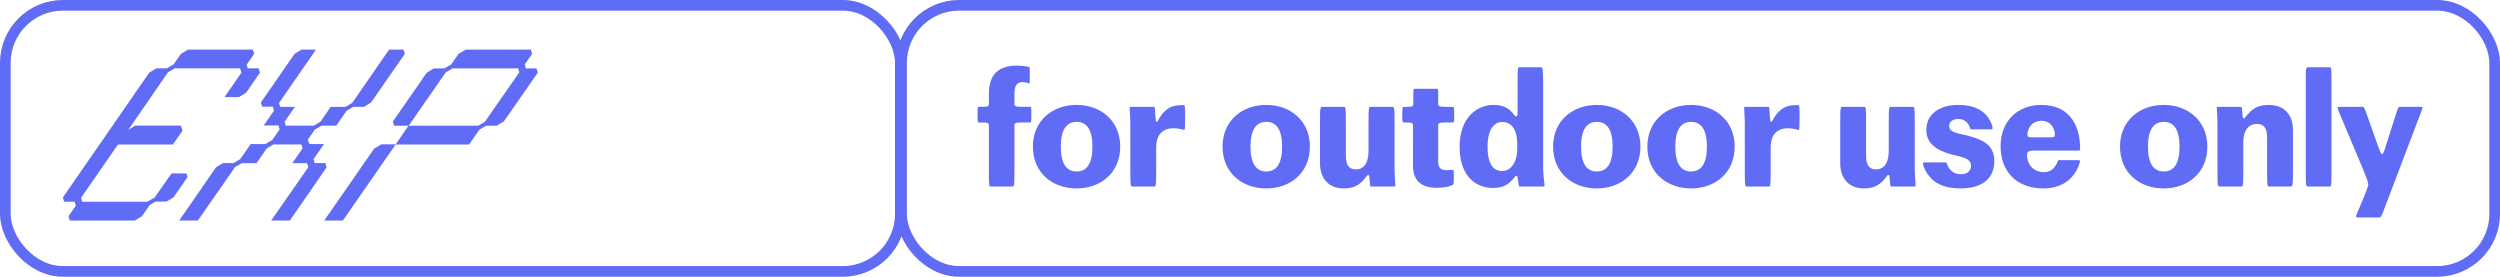 <svg xmlns="http://www.w3.org/2000/svg" width="795" height="88" fill="none"><rect width="284.615" height="84.615" x="1.692" y="1.692" stroke="#606BF6" stroke-width="3.385" rx="18.308"/><rect width="506.615" height="84.615" x="286.692" y="1.692" stroke="#606BF6" stroke-width="3.385" rx="18.308"/><path fill="#606BF6" d="M314.468 40.015c0-.964-.406-1.066-2.285-1.066h-.914c-.355 0-.406-.254-.406-2.335v-.356c0-2.081.051-2.284.406-2.284h1.066c1.879 0 2.133-.152 2.133-1.066V29.76c0-5.94 2.995-8.885 8.783-8.885 2.284 0 3.858.356 4.112.508.102.102.102.254.102 2.132v.66c0 1.93 0 2.386-.153 2.386-.152 0-.863-.456-2.081-.456-1.625 0-2.64.812-2.64 3.655v3.148c0 .913.355 1.066 2.64 1.066h2.284c.457 0 .457.203.457 2.284v.356c0 2.081-.05 2.335-.406 2.335h-2.335c-2.285 0-2.64.102-2.64 1.066v14.571c0 4.519-.153 4.722-.559 4.722h-7.057c-.406 0-.507-.203-.507-4.722v-14.57Zm27.899-6.65c7.667 0 13.86 5.026 13.86 13.25 0 8.326-6.193 13.302-13.86 13.302-7.717 0-13.91-4.976-13.91-13.302 0-8.224 6.193-13.25 13.91-13.25Zm0 21.17c3.148 0 5.027-2.386 5.027-7.92 0-5.483-1.879-7.869-5.027-7.869-3.147 0-5.026 2.386-5.026 7.87 0 5.533 1.879 7.92 5.026 7.92Zm24.489-20.561c.355 0 .355.152.406.863l.152 2.132c.102 1.219.153 1.777.407 1.777.457 0 .964-2.082 2.944-3.706 1.676-1.422 3.503-1.625 5.585-1.625.457 0 .508.254.508 3.656v.152c0 3.148-.051 4.112-.254 4.112s-1.625-.558-3.351-.558c-1.675 0-2.995.457-3.96 1.37-1.168 1.168-1.625 2.54-1.625 5.078v7.361c0 4.519-.101 4.722-.609 4.722h-6.955c-.559 0-.66-.203-.66-4.722V38.594c0-.914-.203-3.808-.203-4.214 0-.355.101-.406.406-.406h7.209Zm35.828-.61c7.666 0 13.86 5.027 13.86 13.251 0 8.326-6.194 13.302-13.86 13.302-7.717 0-13.911-4.976-13.911-13.302 0-8.224 6.194-13.25 13.911-13.25Zm0 21.171c3.147 0 5.026-2.386 5.026-7.92 0-5.483-1.879-7.869-5.026-7.869-3.148 0-5.027 2.386-5.027 7.87 0 5.533 1.879 7.92 5.027 7.92Zm33.322 4.773c-.254 0-.305-.153-.355-.914l-.102-1.117c-.051-.66-.101-1.675-.457-1.675-.355 0-.812 1.015-1.929 2.081-1.168 1.168-2.792 2.234-5.838 2.234-4.773 0-7.565-3.097-7.565-8.073v-13.2c0-4.467.101-4.67.812-4.67h6.753c.609 0 .66.203.66 4.67V49.51c0 2.894.964 4.366 3.147 4.366 2.539 0 4.062-1.98 4.062-5.94v-9.29c0-4.468.101-4.671.66-4.671h6.904c.61 0 .711.203.711 4.67v15.638c0 .964.254 4.163.254 4.62 0 .355-.102.406-.406.406h-7.311Zm21.34-27.568v1.27c0 .812.356.964 2.64.964h1.929c.508 0 .508.203.508 2.234v.406c0 2.081-.051 2.335-.508 2.335h-1.929c-2.284 0-2.64.102-2.64.965v11.575c0 2.082 1.016 2.64 2.792 2.64 1.016 0 1.727-.152 1.93-.152.203 0 .254.203.254 2.132v.305c0 1.98-.102 2.132-.254 2.284-.153.203-1.93 1.016-5.128 1.016-5.026 0-7.615-2.285-7.615-7.108V39.914c0-.863-.407-.965-2.285-.965h-.66c-.406 0-.457-.254-.457-2.335v-.406c0-2.031.102-2.234.457-2.234h.914c1.878 0 2.132-.152 2.132-.965v-1.27c0-3.35 0-3.502.457-3.502h7.057c.406 0 .406.152.406 3.503Zm33.367-5.635v27.821c0 1.117.457 4.57.457 4.975 0 .356-.101.407-.406.407h-7.514c-.253 0-.203-.203-.355-.914l-.152-1.219c-.153-.812-.203-1.269-.508-1.269-.457 0-1.015 1.168-2.234 2.183-1.472 1.168-2.894 1.675-5.331 1.675-4.721 0-10.509-3.096-10.509-13.098 0-9.646 5.889-13.301 10.712-13.301 2.539 0 4.011.66 5.28 1.675 1.117.965 1.524 1.98 1.98 1.98.407 0 .457-.508.457-1.574v-9.341c0-4.519.102-4.722.559-4.722h6.955c.406 0 .609.203.609 4.722Zm-13.098 28.278c2.538 0 4.874-2.183 4.874-7.463v-.965c0-5.178-2.132-7.158-4.722-7.158-2.741 0-4.721 2.386-4.721 7.87 0 5.888 2.132 7.716 4.569 7.716Zm30.181-21.019c7.666 0 13.86 5.027 13.86 13.251 0 8.326-6.194 13.302-13.86 13.302-7.717 0-13.911-4.976-13.911-13.302 0-8.224 6.194-13.25 13.911-13.25Zm0 21.171c3.147 0 5.026-2.386 5.026-7.92 0-5.483-1.879-7.869-5.026-7.869-3.148 0-5.026 2.386-5.026 7.87 0 5.533 1.878 7.92 5.026 7.92Zm29.971-21.17c7.667 0 13.86 5.026 13.86 13.25 0 8.326-6.193 13.302-13.86 13.302-7.717 0-13.91-4.976-13.91-13.302 0-8.224 6.193-13.25 13.91-13.25Zm0 21.17c3.148 0 5.027-2.386 5.027-7.92 0-5.483-1.879-7.869-5.027-7.869-3.147 0-5.026 2.386-5.026 7.87 0 5.533 1.879 7.92 5.026 7.92Zm24.489-20.561c.355 0 .355.152.406.863l.153 2.132c.101 1.219.152 1.777.406 1.777.457 0 .964-2.082 2.944-3.706 1.676-1.422 3.503-1.625 5.585-1.625.457 0 .508.254.508 3.656v.152c0 3.148-.051 4.112-.254 4.112s-1.625-.558-3.351-.558c-1.675 0-2.995.457-3.96 1.37-1.168 1.168-1.625 2.54-1.625 5.078v7.361c0 4.519-.101 4.722-.609 4.722h-6.955c-.559 0-.66-.203-.66-4.722V38.594c0-.914-.203-3.808-.203-4.214 0-.355.101-.406.406-.406h7.209Zm39.178 25.334c-.253 0-.304-.153-.355-.914l-.102-1.117c-.05-.66-.101-1.675-.456-1.675-.356 0-.813 1.015-1.93 2.081-1.167 1.168-2.792 2.234-5.838 2.234-4.772 0-7.565-3.097-7.565-8.073v-13.2c0-4.467.102-4.67.813-4.67h6.752c.609 0 .66.203.66 4.67V49.51c0 2.894.964 4.366 3.148 4.366 2.538 0 4.061-1.98 4.061-5.94v-9.29c0-4.468.102-4.671.66-4.671h6.905c.609 0 .71.203.71 4.67v15.638c0 .964.254 4.163.254 4.62 0 .355-.101.406-.406.406h-7.311Zm21.29-25.944c4.569 0 7.006 1.422 8.478 2.793 1.523 1.472 2.437 3.706 2.437 4.67 0 .204-.203.305-.711.305h-6.143c-.355 0-.254-.812-.914-1.675-.66-.965-1.675-1.625-3.147-1.625-1.726 0-2.894.863-2.894 2.234 0 2.285 3.401 2.335 6.549 3.25 3.757 1.066 7.819 2.588 7.819 7.868 0 5.788-4.113 8.733-10.713 8.733-4.823 0-7.615-1.37-9.443-3.25-1.675-1.776-2.538-3.96-2.538-4.67 0-.305.101-.355.609-.355h6.651c.355 0 .304.66.914 1.624.812 1.32 2.03 2.132 3.909 2.132 1.98 0 3.198-1.015 3.198-2.741 0-2.742-4.112-2.843-7.107-3.808-3.351-1.066-7.108-2.894-7.108-7.514 0-5.178 4.315-7.97 10.154-7.97Zm21.887 15.84c0 3.504 2.386 5.534 5.331 5.534 1.879 0 2.995-.913 3.706-2.03.711-1.066.711-1.777.965-1.777h6.244c.508 0 .559.101.559.355 0 .61-.914 3.25-2.691 5.128-2.183 2.335-5.128 3.503-9.037 3.503-8.224 0-13.504-5.23-13.504-13.403 0-8.174 5.584-13.15 12.895-13.15 9.849 0 12.388 7.616 12.388 13.759 0 .61-.051.762-.457.762h-14.013c-1.776 0-2.386.253-2.386 1.32Zm7.413-5.533c1.167 0 1.421-.203 1.421-.762 0-2.538-1.726-4.518-4.214-4.518-2.741 0-4.518 2.03-4.518 4.518 0 .559.254.762 1.472.762h5.839Zm36.05-10.306c7.666 0 13.86 5.026 13.86 13.25 0 8.326-6.194 13.302-13.86 13.302-7.717 0-13.911-4.976-13.911-13.302 0-8.224 6.194-13.25 13.911-13.25Zm0 21.17c3.148 0 5.026-2.386 5.026-7.92 0-5.483-1.878-7.869-5.026-7.869-3.148 0-5.026 2.386-5.026 7.87 0 5.533 1.878 7.92 5.026 7.92Zm24.539-20.561c.254 0 .305.152.356.863l.101 1.167c.051.66.102 1.676.457 1.676.305 0 .813-1.016 1.98-2.082 1.168-1.167 2.843-2.233 5.94-2.233 4.874 0 7.717 3.046 7.717 8.021v13.2c0 4.519-.101 4.722-.761 4.722H721.6c-.61 0-.66-.203-.66-4.722V43.722c0-2.894-.965-4.316-3.199-4.316-2.741 0-4.366 1.98-4.366 5.94v9.24c0 4.519-.102 4.722-.609 4.722h-6.956c-.558 0-.66-.203-.66-4.722V38.594c0-.914-.203-3.808-.203-4.214 0-.355.102-.406.406-.406h7.26Zm28.797-7.87v28.482c0 4.519-.051 4.722-.61 4.722h-6.904c-.559 0-.66-.203-.66-4.722V26.105c0-4.519.101-4.722.66-4.722h6.904c.559 0 .61.203.61 4.722Zm16.946 39.905c-1.168 3.097-1.269 3.148-1.726 3.148h-6.905c-.406 0-.508-.102-.508-.305 0-.558 3.91-9.088 3.91-10.154 0-.863-1.168-3.706-3.148-8.377l-5.432-12.895c-.813-1.93-1.168-2.792-1.168-3.198 0-.203.101-.254.304-.254h7.565c.559 0 .609.203 1.726 3.35l2.793 7.92c.913 2.539 1.37 3.758 1.726 3.758.406 0 .71-1.016 1.523-3.605l2.589-8.123c.965-3.097 1.066-3.3 1.574-3.3h6.803c.254 0 .355.05.355.254 0 .355-.355 1.218-1.117 3.198L758.356 66.01ZM59.195 54.97c.18.536.298.835.417 1.372l-4.408 6.385c-.893.537-1.37.835-2.263 1.372h-3.515l-1.787 1.074-2.502 3.58c-.893.537-1.37.836-2.263 1.373h-20.67c-.179-.537-.298-.836-.417-1.373l2.323-3.341-.357-1.253h-3.336c-.179-.537-.298-.836-.417-1.373l27.46-39.68c.894-.538 1.37-.836 2.264-1.373h3.336l2.144-1.253 2.324-3.342c.893-.537 1.37-.835 2.263-1.372h20.61c.18.537.298.835.418 1.372L78.436 20.6l.357 1.134h3.455c.179.537.298.835.417 1.372l-4.408 6.385c-.894.537-1.37.835-2.264 1.372h-4.586l5.36-7.757-.416-1.372H55.56l-2.144 1.253L40.79 41.305c.894-.537 1.37-.836 2.264-1.373h14.475c.178.597.297.955.476 1.671l-3.038 4.356H37.513L25.778 62.906l.358 1.253h20.67l2.382-1.373 5.361-7.638h4.587v-.119l.06-.06Zm38.793-10.411.356 1.254h4.687l-3.322 4.779.356 1.254h3.381c.178.538.297.837.416 1.374L92.174 70.126h-5.932L98.048 53.16l-.416-1.255h-4.686l3.263-4.72-.356-1.254h-8.9l-2.135 1.255-3.263 4.72h-4.687l-2.135 1.254-11.806 16.965h-5.933L68.681 53.22c.89-.537 1.365-.836 2.255-1.374h3.381l2.077-1.254 3.322-4.779h4.687l2.135-1.255 2.374-3.404-.357-1.255H83.87l3.263-4.72-.356-1.254h-3.382c-.178-.537-.296-.836-.415-1.373L93.658 17.14c.89-.538 1.364-.837 2.254-1.374h4.568L88.734 32.73l.356 1.254h4.686l-3.263 4.72.356 1.254h8.9l2.135-1.255 3.263-4.719h4.687l2.135-1.254 11.747-16.965h4.568c.178.537.297.836.415 1.374L117.981 32.61c-.89.538-1.364.837-2.254 1.374h-3.382l-2.135 1.255-3.263 4.719h-4.687l-2.136 1.254-2.373 3.405h.119l.118-.06Zm45.917-22.813-2.154 1.256-11.783 16.984h-4.606c-.18-.539-.299-.838-.419-1.376l10.767-15.489c.897-.538 1.376-.837 2.273-1.375h3.349l2.154-1.256 2.333-3.349c.897-.538 1.375-.837 2.273-1.375h20.696c.179.538.299.837.418 1.375l-2.332 3.349.358 1.256h3.35c.18.538.299.837.419 1.375L160.234 38.61c-.897.538-1.376.837-2.273 1.376h-3.35l-2.153 1.255-3.29 4.725h-23.387l4.127-5.98h22.131l2.154-1.256 10.946-15.728-.359-1.256h-20.995.12Zm-40.794 48.38 15.851-22.845c.897-.538 1.375-.837 2.273-1.375h4.605l-16.808 24.22h-5.981.06Z"/></svg>